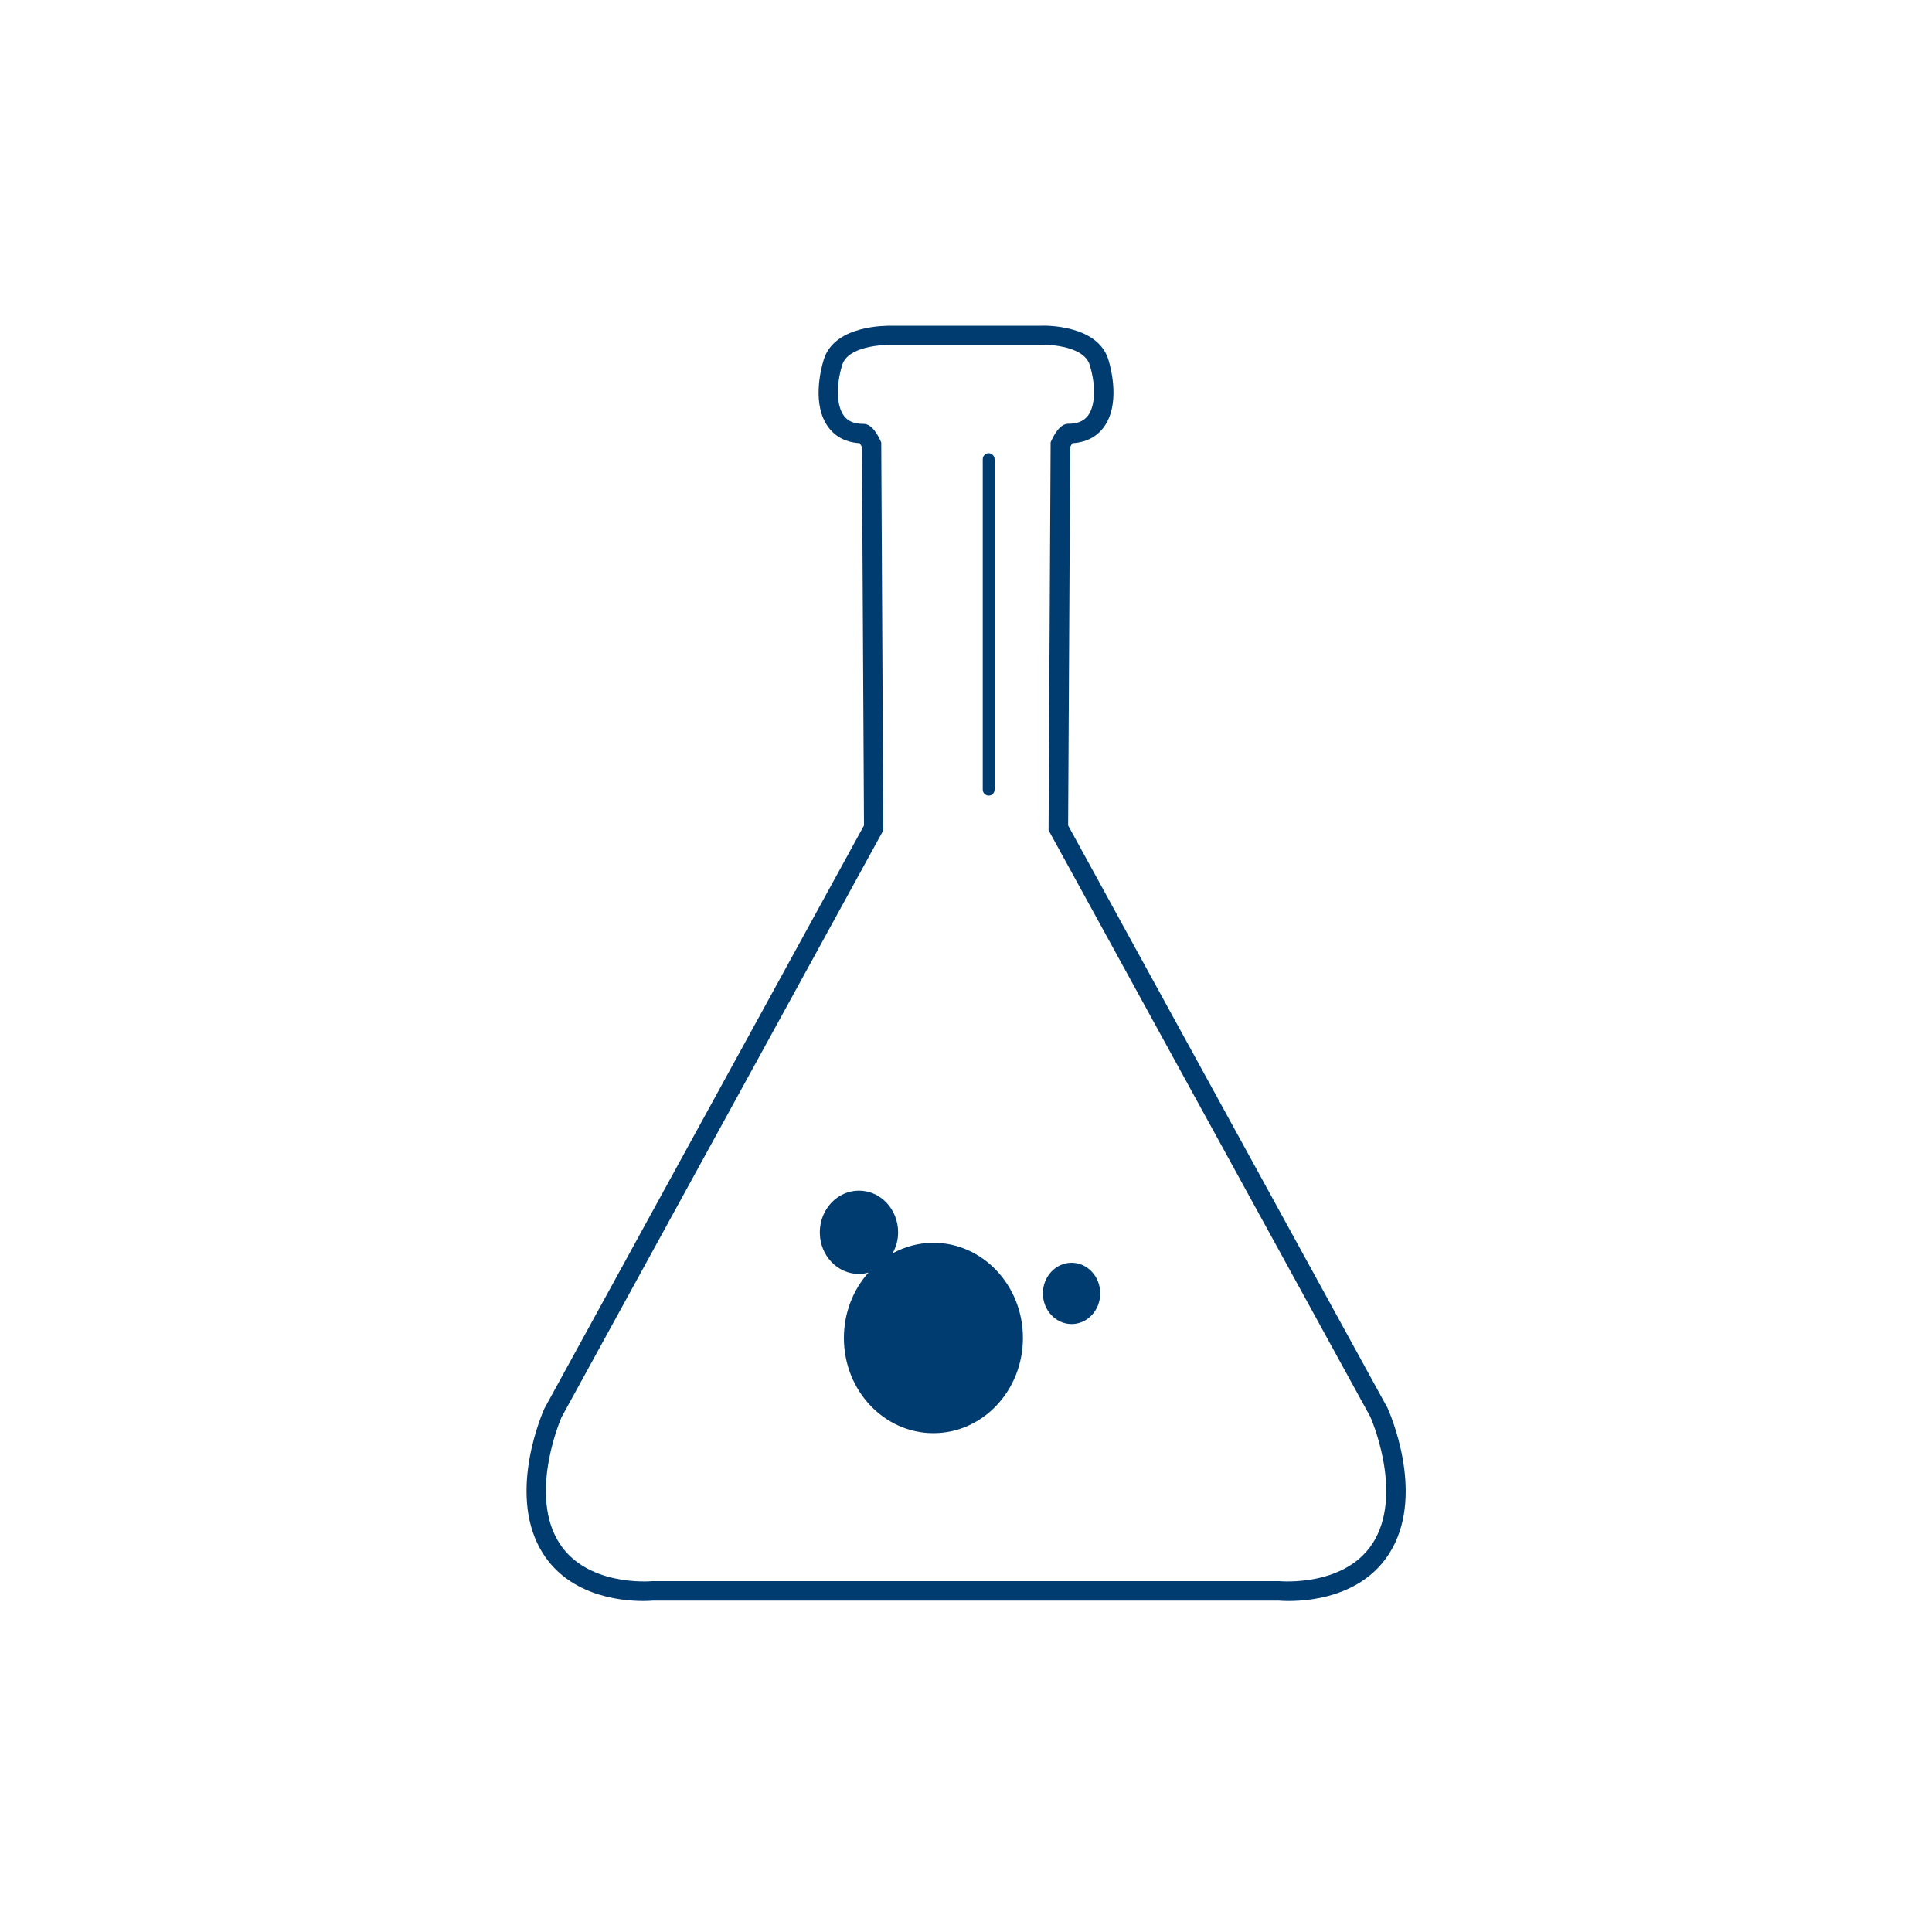 <?xml version="1.0" encoding="utf-8"?>
<!-- Generator: Adobe Illustrator 27.7.0, SVG Export Plug-In . SVG Version: 6.00 Build 0)  -->
<svg version="1.1" id="Ebene_1" xmlns="http://www.w3.org/2000/svg" xmlns:xlink="http://www.w3.org/1999/xlink" x="0px" y="0px"
	 viewBox="0 0 150 150" style="enable-background:new 0 0 150 150;" xml:space="preserve">
<style type="text/css">
	.st0{fill:#003C70;}
	.st1{fill:none;}
	.st2{fill:#194382;}
	.st3{fill:none;stroke:#003C70;stroke-width:2.351;stroke-linecap:round;stroke-linejoin:round;}
	.st4{fill:#FFFFFF;}
	.st5{fill:#7E97BB;}
	.st6{fill:#839ABD;}
	.st7{fill:#96A9C7;}
	.st8{fill:#768DB3;}
	.st9{fill:#B6C3D8;}
	.st10{fill:#8FA4C2;}
	.st11{fill:#7991B5;}
	.st12{fill:#6C88B0;}
	.st13{fill:#C2CCDC;}
	.st14{fill:#1A3F79;}
	.st15{fill:none;stroke:#003C70;stroke-width:1.5;stroke-linecap:round;}
	.st16{fill:none;stroke:#003C70;stroke-width:1.013;stroke-miterlimit:10;}
	.st17{fill:#19407C;}
	.st18{fill:none;stroke:#003C70;stroke-width:0.779;stroke-miterlimit:10;}
</style>
<g>
	<path class="st0" d="M49.92,124.3c-1.74,0-5.95-0.4-7.98-4.05c-2.51-4.51,0.21-10.62,0.32-10.88l24.82-45.28l-0.16-29.39
		c-0.06-0.11-0.12-0.21-0.17-0.29c-1.3-0.07-2.04-0.7-2.43-1.23c-1.29-1.73-0.61-4.45-0.37-5.24c0.83-2.77,5.03-2.64,5.21-2.65
		h11.72c0.15-0.01,4.35-0.12,5.18,2.65c0.24,0.79,0.91,3.51-0.37,5.24c-0.39,0.53-1.13,1.16-2.43,1.23
		c-0.05,0.08-0.12,0.19-0.17,0.29l-0.16,29.39l24.8,45.23c0.14,0.31,2.86,6.43,0.35,10.93c-2.56,4.6-8.58,4.04-8.83,4.02l-48.53,0
		C50.66,124.27,50.37,124.3,49.92,124.3z M69.06,26.78c-0.46,0-3.23,0.07-3.68,1.58c-0.48,1.61-0.43,3.15,0.14,3.92
		c0.32,0.43,0.8,0.63,1.49,0.63c0.2,0,0.74,0,1.34,1.29l0.07,0.15l0.16,30.12L43.6,110.03c0,0-2.49,5.64-0.35,9.48
		c2.07,3.73,7.32,3.26,7.37,3.25l48.69,0c0.13,0.01,5.37,0.48,7.45-3.25c2.14-3.85-0.35-9.48-0.38-9.53L81.41,64.46l0.16-30.12
		l0.07-0.15c0.6-1.29,1.14-1.29,1.34-1.29c0.68,0,1.17-0.21,1.49-0.63c0.57-0.77,0.63-2.3,0.14-3.92c-0.49-1.64-3.68-1.59-3.72-1.58
		H69.13C69.12,26.78,69.1,26.78,69.06,26.78z"/>
	<path class="st0" d="M72.47,96.49c-1.14,0-2.22,0.3-3.17,0.82c0.27-0.48,0.43-1.03,0.43-1.63c0-1.79-1.36-3.24-3.04-3.24
		s-3.04,1.45-3.04,3.24c0,1.79,1.36,3.23,3.04,3.23c0.26,0,0.5-0.04,0.74-0.11c-1.18,1.32-1.91,3.11-1.91,5.08
		c0,4.08,3.11,7.39,6.95,7.39c3.84,0,6.95-3.31,6.95-7.39C79.42,99.8,76.3,96.49,72.47,96.49z"/>
	<path class="st0" d="M83.2,102.8c1.23,0,2.22-1.07,2.22-2.38c0-1.32-1-2.38-2.22-2.38c-1.23,0-2.23,1.06-2.23,2.38
		C80.97,101.73,81.97,102.8,83.2,102.8"/>
</g>
<path class="st0" d="M76.76,61.77c-0.25,0-0.46-0.21-0.46-0.46V35.65c0-0.25,0.21-0.46,0.46-0.46s0.46,0.21,0.46,0.46v25.66
	C77.22,61.57,77.01,61.77,76.76,61.77z"/>
</svg>
